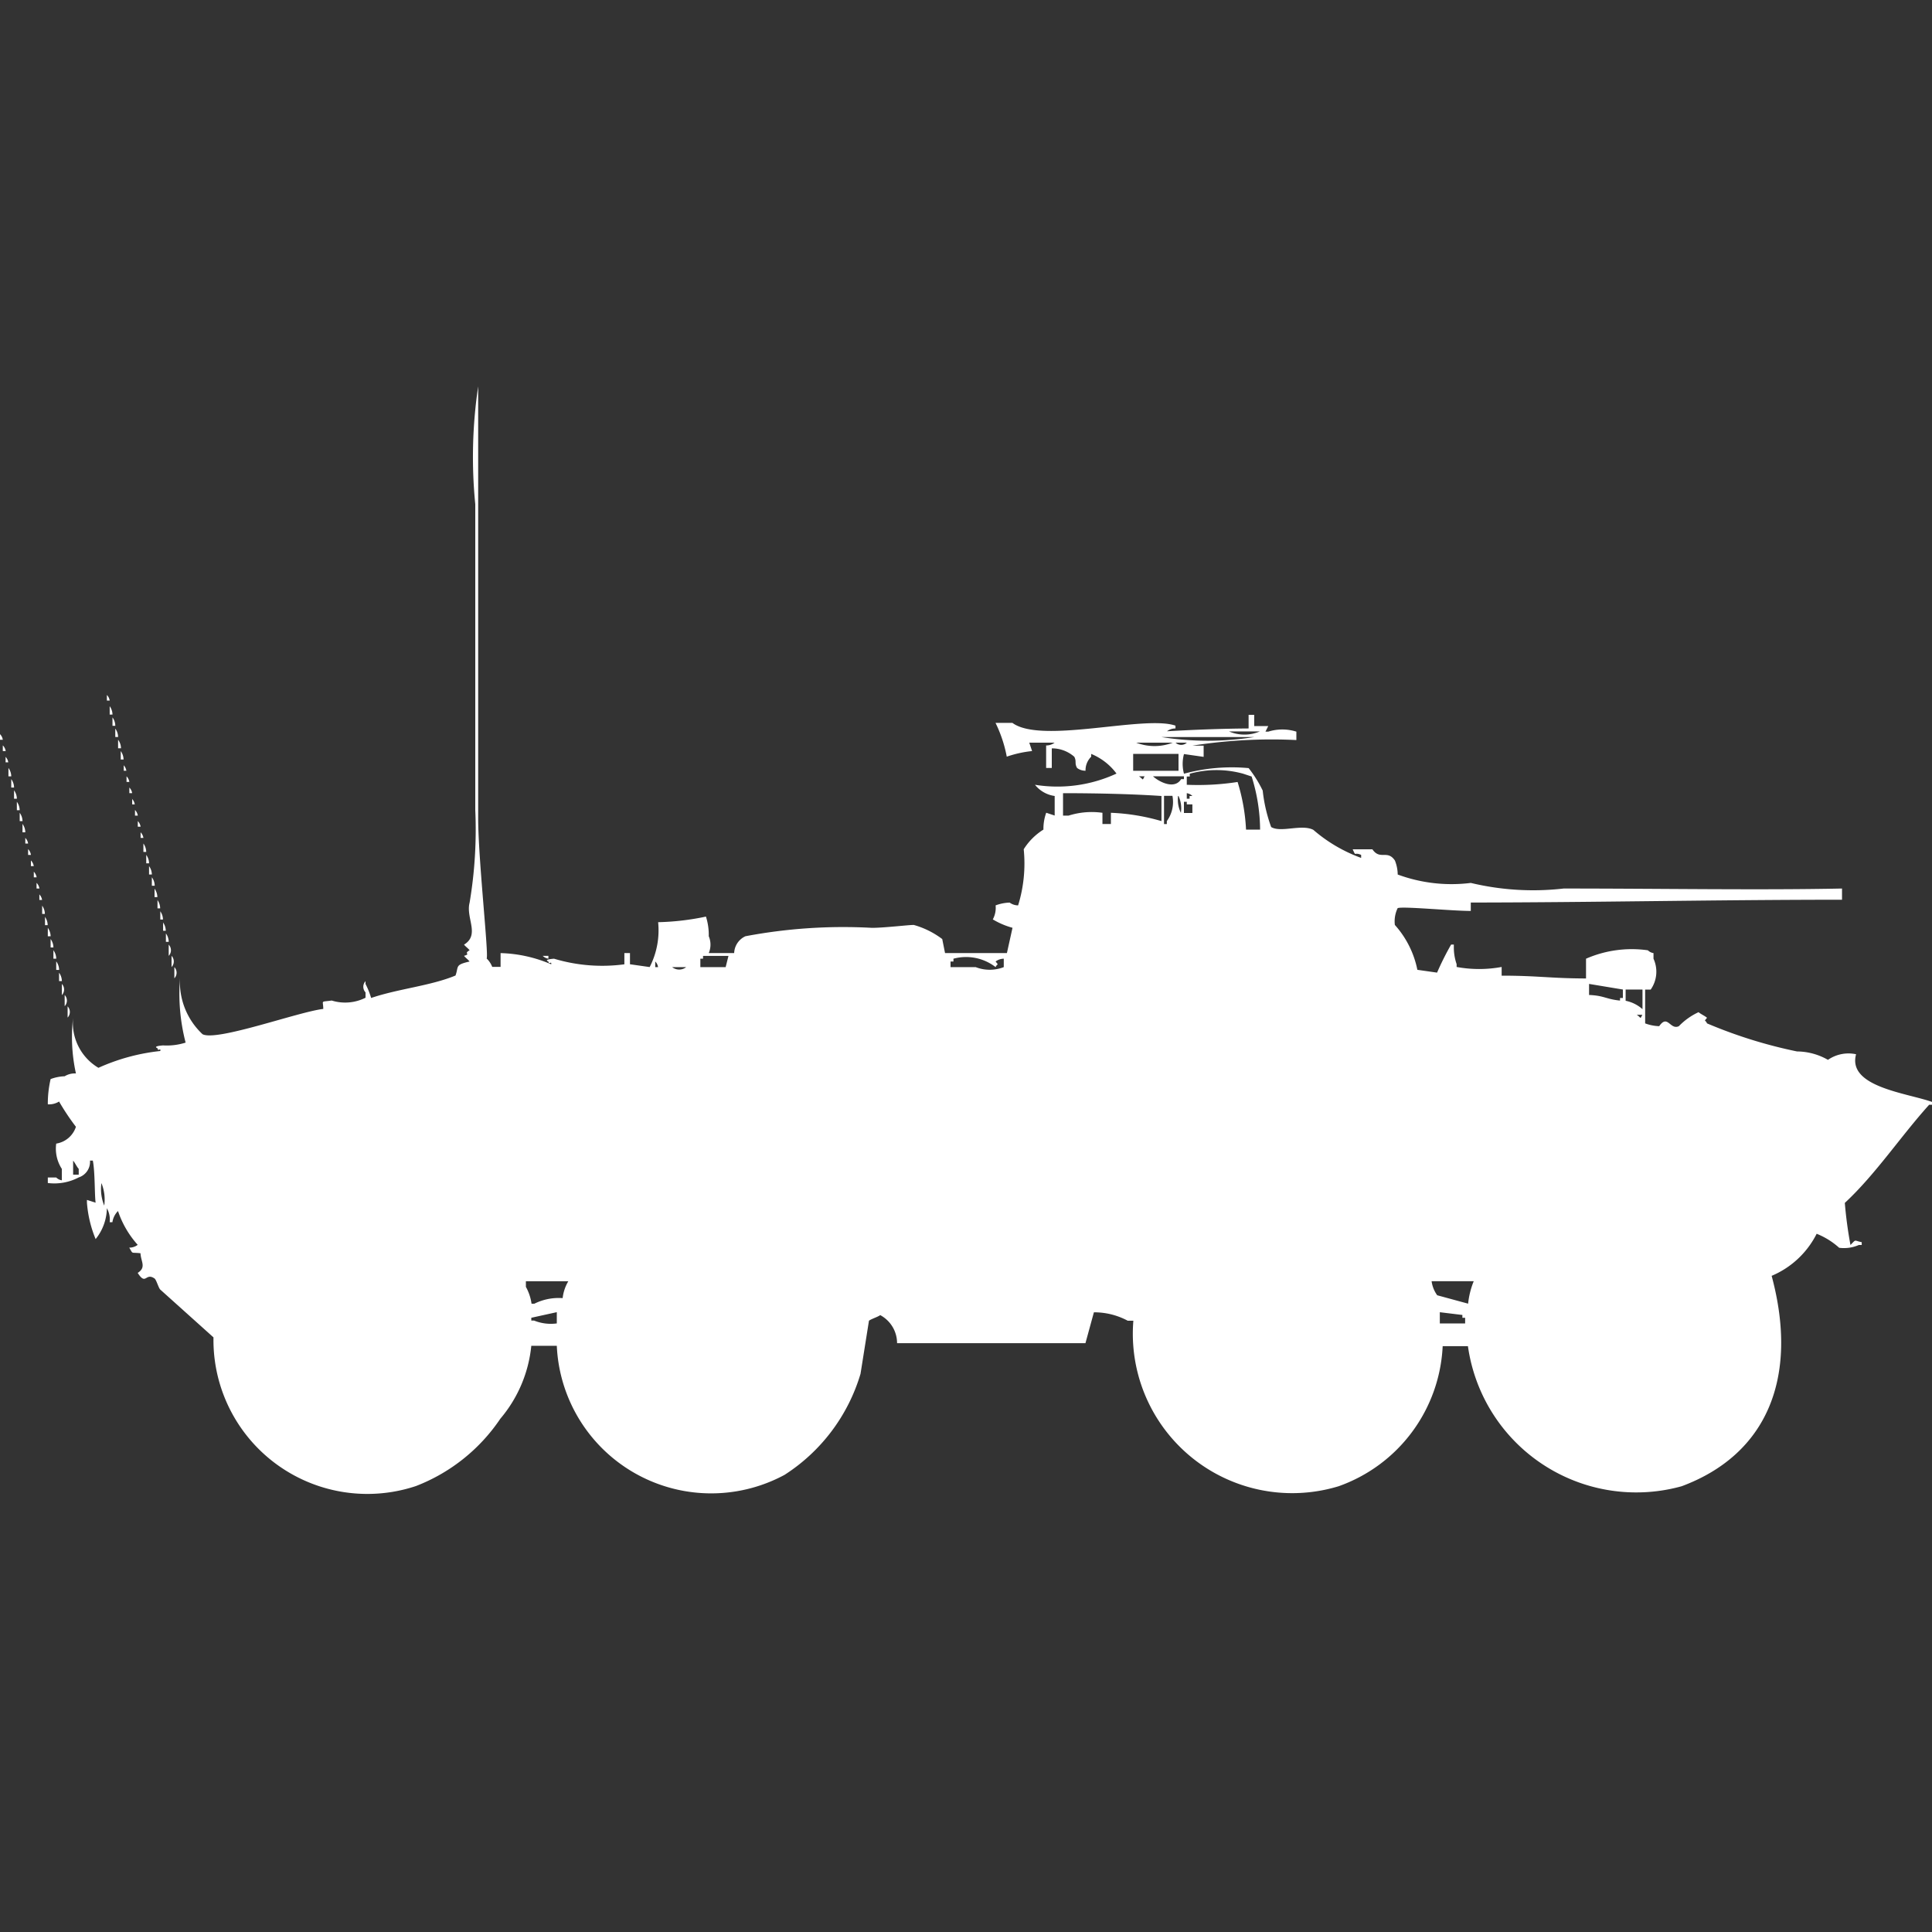<svg width="40" height="40" viewBox="0 0 40 40" fill="#fff" xmlns="http://www.w3.org/2000/svg"><rect x="0" y="0" width="40" height="40" fill="#333333" stroke="none"/><path id="unit" fill-rule="evenodd" clip-rule="evenodd" d="M10.364,20.023v-0.29a2.826,2.826,0,0,1,1.048.232c0.012-.081-0.048.023-0.058-0.058-0.112-.045.117-0.058,0.117-0.058a3.46,3.46,0,0,0,1.456.116V19.732h0.116v0.232l0.408,0.058a1.665,1.665,0,0,0,.175-0.929,5.336,5.336,0,0,0,.99-0.116,1.248,1.248,0,0,1,.058.407,0.442,0.442,0,0,1,0,.348H15.2a0.4,0.4,0,0,1,.233-0.348,10.887,10.887,0,0,1,2.62-.174c0.276,0,.851-0.072.873-0.058a1.771,1.771,0,0,1,.582.29l0.058,0.29h1.281l0.116-.523a1.617,1.617,0,0,1-.408-0.174,0.5,0.5,0,0,0,.058-0.29,0.919,0.919,0,0,1,.291-0.058,0.3,0.3,0,0,0,.175.058,2.94,2.94,0,0,0,.116-1.162,1.28,1.28,0,0,1,.408-0.407,0.982,0.982,0,0,1,.058-0.349l0.175,0.058V16.48a0.631,0.631,0,0,1-.408-0.232,2.912,2.912,0,0,0,1.688-.232,1.233,1.233,0,0,0-.524-0.407v0.058a0.391,0.391,0,0,0-.117.29A0.282,0.282,0,0,1,22.3,15.9c-0.058-.1-0.006-0.133-0.058-0.232a0.7,0.7,0,0,0-.466-0.174V15.9H21.659V15.434a0.283,0.283,0,0,0,.175-0.058H21.31l0.058,0.174a2.343,2.343,0,0,0-.524.116,2.751,2.751,0,0,0-.233-0.7h0.349c0.6,0.447,2.737-.168,3.377.058v0.058a0.282,0.282,0,0,0-.175.058c0.413-.024,1.051-0.054,1.689-0.058V14.8h0.116v0.232h0.291l-0.058.116h0.058a0.968,0.968,0,0,1,.582,0v0.174a10.545,10.545,0,0,0-2.154.116H24.92v0.232l-0.407-.058a0.775,0.775,0,0,0,0,.407,3.785,3.785,0,0,1,1.339-.116,2.529,2.529,0,0,1,.291.465,3.2,3.2,0,0,0,.175.755c0.2,0.122.632-.066,0.873,0.058a3.152,3.152,0,0,0,.99.581V17.7c-0.154-.069-0.1.052-0.175-0.116h0.408c0.16,0.233.308,0,.466,0.232a0.8,0.8,0,0,1,.058.29,3.217,3.217,0,0,0,1.514.174,5.539,5.539,0,0,0,1.921.116c2,0,4.055.035,5.764,0v0.232c-2.576,0-5.192.056-7.686,0.058v0.174c-0.4,0-1.41-.1-1.514-0.058a0.628,0.628,0,0,0-.058.348,1.971,1.971,0,0,1,.466.929l0.408,0.058a5.943,5.943,0,0,1,.291-0.581H30.1v0.058a1.056,1.056,0,0,0,.058.348v0.058a2.577,2.577,0,0,0,.932,0V20.2c0.751,0,1.005.056,1.747,0.058V19.849a2.366,2.366,0,0,1,1.281-.174,0.209,0.209,0,0,0,.116.058v0.116a0.645,0.645,0,0,1-.058.639H34.061v0.7a0.917,0.917,0,0,0,.291.058c0.177-.256.225,0.086,0.407,0a1.355,1.355,0,0,1,.408-0.29c0.045,0.04.13,0.076,0.175,0.116-0.072.091-.037,0.03,0,0.116a9.849,9.849,0,0,0,1.863.581,1.309,1.309,0,0,1,.641.174,0.746,0.746,0,0,1,.582-0.116c-0.184.676,1.043,0.8,1.572,0.987v0.058H39.942c-0.587.649-1.106,1.437-1.747,2.033a8.684,8.684,0,0,0,.117.871c0.125-.126.064-0.092,0.233-0.058v0.058H38.486a0.772,0.772,0,0,1-.408.058,1.549,1.549,0,0,0-.466-0.29,1.845,1.845,0,0,1-.932.871c0.568,2.11-.1,3.7-1.863,4.356a3.519,3.519,0,0,1-4.425-2.9H29.869a3.239,3.239,0,0,1-2.154,2.9,3.3,3.3,0,0,1-4.25-3.427H23.348a1.468,1.468,0,0,0-.7-0.174l-0.175.639h-3.9a0.66,0.66,0,0,0-.349-0.581c-0.05.038-.183,0.078-0.233,0.116l-0.175,1.1a3.758,3.758,0,0,1-1.572,2.091,3.2,3.2,0,0,1-4.716-2.672H11a2.752,2.752,0,0,1-.641,1.51,3.722,3.722,0,0,1-1.747,1.394,3.186,3.186,0,0,1-4.192-3.078L3.319,26.7C3.281,26.664,3.239,26.5,3.2,26.47c-0.192-.132-0.174.157-0.349-0.116,0.185-.118.063-0.237,0.058-0.407-0.208-.024-0.147.027-0.233-0.116a0.281,0.281,0,0,0,.175-0.058,2,2,0,0,1-.408-0.7,0.414,0.414,0,0,0-.116.232H2.271a0.485,0.485,0,0,0-.058-0.29,1.047,1.047,0,0,1-.233.639A2.443,2.443,0,0,1,1.8,24.9V24.843L1.98,24.9c-0.023-.145-0.011-0.633-0.058-0.871H1.863a0.339,0.339,0,0,1-.233.348,1.083,1.083,0,0,1-.64.116V24.379H1.164a0.21,0.21,0,0,0,.116.058V24.2a0.768,0.768,0,0,1-.116-0.523,0.512,0.512,0,0,0,.408-0.348,4.952,4.952,0,0,1-.349-0.523,0.394,0.394,0,0,1-.233.058,2.248,2.248,0,0,1,.058-0.523,0.916,0.916,0,0,1,.291-0.058,0.394,0.394,0,0,1,.233-0.058,3.508,3.508,0,0,1-.058-1.162,1.083,1.083,0,0,0,.524,1.045,4.179,4.179,0,0,1,1.281-.348c0.012-.081-0.048.023-0.058-0.058-0.112-.045.116-0.058,0.116-0.058a1.28,1.28,0,0,0,.466-0.058,4.031,4.031,0,0,1-.116-1.336,1.477,1.477,0,0,0,.466,1.162c0.291,0.156,2-.468,2.5-0.523,0-.185-0.07-0.14.175-0.174a0.94,0.94,0,0,0,.7-0.058V20.546a0.169,0.169,0,0,1,0-.232v0.058a1.66,1.66,0,0,1,.116.29c0.563-.192,1.23-0.25,1.747-0.465,0.069-.191-0.017-0.219.291-0.29C9.68,19.856,9.65,19.841,9.607,19.79c0.157-.049-0.025-0.036.116-0.116-0.043-.051-0.073-0.066-0.116-0.116,0.336-.206.032-0.552,0.116-0.871A9.117,9.117,0,0,0,9.84,16.77V10.439A9.927,9.927,0,0,1,9.9,8v8.944c0,0.84.224,2.853,0.175,2.9a0.487,0.487,0,0,1,.116.174h0.175ZM2.213,14.389a0.209,0.209,0,0,1,.058.116H2.213V14.389Zm0.058,0.232a0.3,0.3,0,0,1,.058.174H2.271V14.621Zm0.058,0.232a0.3,0.3,0,0,1,.058.174H2.329V14.854Zm0.058,0.232a0.3,0.3,0,0,1,.058.174H2.387V15.086Zm23.057,0.058a0.808,0.808,0,0,0,.64,0h-0.64ZM0,15.2a0.209,0.209,0,0,1,.058.116H0V15.2ZM24.047,15.26a6.094,6.094,0,0,0,1.921,0H24.047Zm-21.6.058a0.3,0.3,0,0,1,.058.174H2.445V15.318Zm21.077,0.058a1.052,1.052,0,0,0,.757,0H23.523Zm0.815,0a0.17,0.17,0,0,0,.233,0H24.338Zm-24.279.058a0.21,0.21,0,0,1,.058.116H0.058V15.434ZM2.5,15.551a0.3,0.3,0,0,1,.058.174H2.5V15.551Zm20.961,0.058v0.349H24.4V15.609H23.464Zm-23.348.058a0.209,0.209,0,0,1,.058.116H0.116V15.667Zm2.445,0.174a0.209,0.209,0,0,1,.058.116H2.562V15.841ZM0.175,15.9a0.3,0.3,0,0,1,.058.174H0.175V15.9Zm24.4,0.348a5.364,5.364,0,0,0,1.048-.058,3.969,3.969,0,0,1,.175.987h0.291a3.739,3.739,0,0,0-.175-1.1l-0.175-.058a2.075,2.075,0,0,0-1.106,0v0.058H24.571v0.174ZM2.62,16.073a0.209,0.209,0,0,1,.058.116H2.62V16.073Zm20.961,0c0.1,0.065.062,0.1,0.116,0H23.581Zm0.291,0c0.137,0.124.45,0.276,0.582,0.058h0.058V16.073h-0.64Zm-23.639.058a0.3,0.3,0,0,1,.058.174H0.233V16.131Zm2.445,0.174a0.209,0.209,0,0,1,.058.116H2.678V16.306Zm-2.387.058a0.3,0.3,0,0,1,.058.174H0.291V16.364Zm21.718,0.058v0.465h0.116a1.587,1.587,0,0,1,.7-0.058v0.232H23V16.828A4.312,4.312,0,0,1,24.047,17V16.48C23.447,16.439,22.695,16.422,22.009,16.422Zm2.562,0v0.116h0.058V16.48h0.058A0.21,0.21,0,0,0,24.571,16.422ZM24.1,16.48v0.581h0.058V17a0.672,0.672,0,0,0,.116-0.523H24.1Zm0.291,0a0.612,0.612,0,0,0,.058.348A0.61,0.61,0,0,0,24.4,16.48Zm-21.659.058a0.209,0.209,0,0,1,.058.116H2.737V16.538ZM0.349,16.6a0.3,0.3,0,0,1,.058.174H0.349V16.6Zm24.163,0.232h0.175V16.654H24.571V16.6H24.512v0.232ZM2.795,16.77a0.209,0.209,0,0,1,.058.116H2.795V16.77Zm-2.387.058A0.3,0.3,0,0,1,.466,17H0.408V16.828ZM2.853,17a0.209,0.209,0,0,1,.058.116H2.853V17Zm-2.387.058a0.3,0.3,0,0,1,.058.174H0.466V17.061Zm2.445,0.174a0.21,0.21,0,0,1,.058.116H2.911V17.235Zm-2.387.116a0.209,0.209,0,0,1,.058.116H0.524V17.351Zm2.445,0.116a0.3,0.3,0,0,1,.058.174H2.969V17.467Zm-2.387.116A0.209,0.209,0,0,1,.64,17.7H0.582V17.583ZM3.028,17.7a0.3,0.3,0,0,1,.058.174H3.028V17.7Zm-2.387.116a0.209,0.209,0,0,1,.058.116H0.64V17.816Zm2.445,0.116a0.3,0.3,0,0,1,.058.174H3.086V17.932ZM0.7,18.048a0.209,0.209,0,0,1,.058.116H0.7V18.048Zm2.445,0.116a0.3,0.3,0,0,1,.058.174H3.144V18.164Zm-2.387.116a0.209,0.209,0,0,1,.058.116H0.757V18.28ZM3.2,18.4a0.3,0.3,0,0,1,.058.174H3.2V18.4Zm-2.387.116a0.209,0.209,0,0,1,.058.116H0.815V18.513Zm2.445,0.116a0.3,0.3,0,0,1,.058.174H3.261V18.629Zm-2.387.116a0.3,0.3,0,0,1,.058.174H0.873V18.745Zm2.445,0.116a0.3,0.3,0,0,1,.058.174H3.319V18.861Zm-2.387.116a0.3,0.3,0,0,1,.058.174H0.932V18.977Zm2.445,0.116a0.3,0.3,0,0,1,.058.174H3.377V19.093ZM0.99,19.21a0.3,0.3,0,0,1,.058.174H0.99V19.21Zm2.445,0.116a0.3,0.3,0,0,1,.058.174H3.435V19.326Zm-2.387.116a0.3,0.3,0,0,1,.058.174H1.048V19.442Zm2.445,0.116a0.169,0.169,0,0,1,0,.232V19.558Zm-2.387.116a0.3,0.3,0,0,1,.058.174H1.106V19.674ZM3.552,19.79a0.169,0.169,0,0,1,0,.232V19.79Zm7.686,0h0.116v0.058A0.2,0.2,0,0,1,11.237,19.79ZM14.5,20.023h0.524l0.058-.232H14.556v0.058H14.5v0.174Zm6.288-.174a0.281,0.281,0,0,0-.175.058c0.072,0.091.037,0.03,0,.116a1,1,0,0,0-.873-0.174v0.058H19.68v0.116H20.2a0.8,0.8,0,0,0,.582,0V19.849Zm-19.622.058a0.3,0.3,0,0,1,.058.174H1.164V19.907Zm12.4,0v0.116h0.058A0.2,0.2,0,0,0,13.566,19.907Zm-9.956.116a0.169,0.169,0,0,1,0,.232V20.023Zm10.306,0a0.234,0.234,0,0,0,.291,0H13.916Zm-12.693.116a0.3,0.3,0,0,1,.058.174H1.223V20.139Zm0.058,0.232a0.169,0.169,0,0,1,0,.232V20.371ZM32.9,20.6c0.31,0.012.352,0.087,0.641,0.116V20.662H33.6V20.487l-0.7-.116V20.6Zm0.757-.116V20.72a0.742,0.742,0,0,1,.349.174V20.487H33.654ZM1.339,20.6a0.169,0.169,0,0,1,0,.232V20.6ZM1.4,20.836a0.169,0.169,0,0,1,0,.232V20.836ZM33.887,21.01c0.1,0.065.062,0.1,0.116,0H33.887ZM1.514,24.03v0.29H1.63V24.2C1.591,24.16,1.554,24.075,1.514,24.03ZM2.1,24.495a0.9,0.9,0,0,0,.058.465A0.9,0.9,0,0,0,2.1,24.495Zm9.549,2.381a0.877,0.877,0,0,1,.117-0.349H10.888v0.116a1,1,0,0,1,.117.349h0.058A1.129,1.129,0,0,1,11.645,26.876Zm17.991-.349a0.637,0.637,0,0,0,.116.29l0.64,0.174a1.682,1.682,0,0,1,.116-0.465H29.636ZM11.528,27.4V27.167L11,27.283v0.058h0.058A0.924,0.924,0,0,0,11.528,27.4Zm18.282-.232V27.4h0.524V27.283H30.277V27.225Z"/></svg>